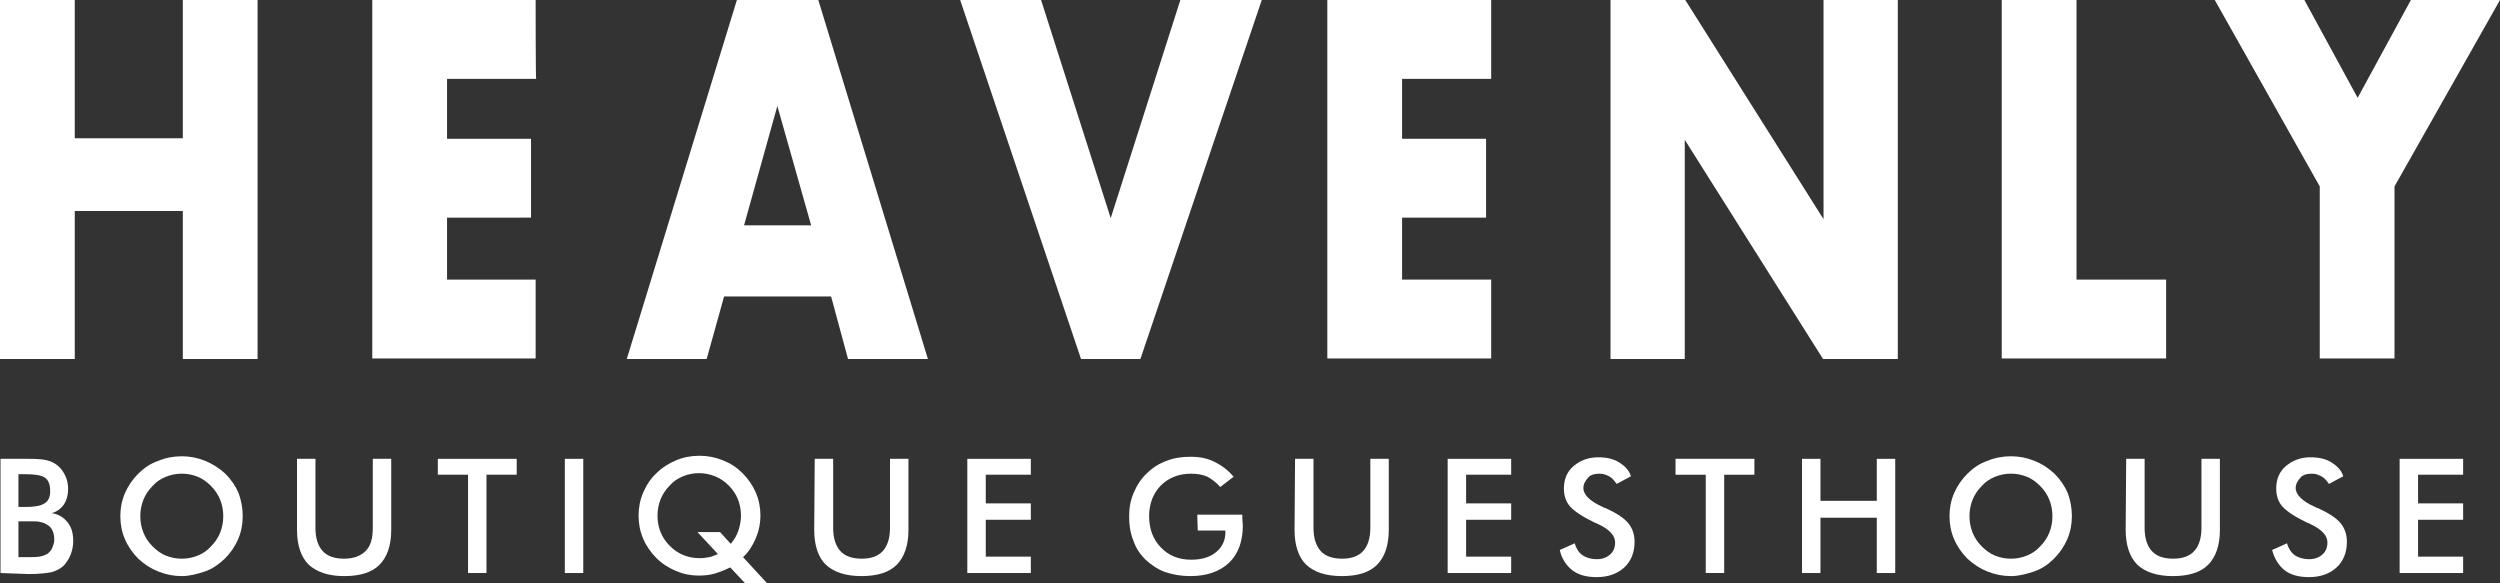 <?xml version="1.0" encoding="utf-8"?>
<!-- Generator: Adobe Illustrator 26.3.1, SVG Export Plug-In . SVG Version: 6.00 Build 0)  -->
<svg version="1.1" id="Layer_1" xmlns="http://www.w3.org/2000/svg" xmlns:xlink="http://www.w3.org/1999/xlink" x="0px" y="0px"
	 viewBox="0 0 488.2 113.9" style="enable-background:new 0 0 488.2 113.9;" xml:space="preserve">
<rect x="0" y="0" width="488.2" height="113.9" fill="#333333" stroke="none"/>
<style type="text/css">
	.st0{fill:#FFFFFF;}
</style>
<g>
	<g>
		<path class="st0" d="M14.6,27h21.1V0h14.6v70.1H35.7V41.2H14.6v28.9H0V0h14.6V27z"/>
	</g>
	<g>
		<path class="st0" d="M104.7,15.4H87.3v11.7h16.4v15.4H87.3v12.1h17.3v15.4H72.7V0h31.9C104.6,0,104.6,15.4,104.7,15.4z"/>
	</g>
	<g>
		<path class="st0" d="M162.3,57.9h-20.9l-3.4,12.2h-15.6L143.9,0h15.9l21.4,70.1h-15.6L162.3,57.9z M158.4,44l-6.6-23.3L145.3,44
			H158.4z"/>
	</g>
	<g>
		<path class="st0" d="M203.3,0l13.6,42.6L230.5,0h15.9l-23.7,70.1h-11.6L187.5,0H203.3z"/>
	</g>
	<g>
		<path class="st0" d="M291.2,15.4h-17.4v11.7h16.4v15.4h-16.4v12.1h17.4v15.4h-32V0h32V15.4z"/>
	</g>
	<g>
		<path class="st0" d="M314.5,70.1V0h14.6l27,42.8V0h14.5v70.1H356l-27-42.8v42.8H314.5z"/>
	</g>
	<g>
		<path class="st0" d="M405.5,0v54.6H423v15.4h-32.1V0L405.5,0L405.5,0z"/>
	</g>
	<g>
		<path class="st0" d="M453,36.4L432.5,0H450l10.4,19.1L470.8,0h17.4l-20.6,36.4v33.6H453L453,36.4L453,36.4z"/>
	</g>
	<g>
		<path class="st0" d="M0.1,111.9V89.6h5.6c1.6,0,2.8,0.1,3.5,0.3c0.8,0.2,1.4,0.5,1.9,0.9c0.7,0.5,1.2,1.2,1.6,2s0.6,1.7,0.6,2.7
			c0,1.2-0.3,2.2-0.8,3c-0.6,0.8-1.3,1.4-2.4,1.7c1.3,0.2,2.3,0.8,3.1,1.8c0.8,1,1.1,2.2,1.1,3.7c0,0.9-0.2,1.8-0.5,2.6
			s-0.8,1.5-1.3,2.1c-0.6,0.6-1.4,1-2.3,1.3c-0.9,0.2-2.4,0.4-4.6,0.4L0.1,111.9L0.1,111.9z M3.6,99H5c1.7,0,2.9-0.2,3.7-0.7
			s1.1-1.3,1.1-2.4c0-1.2-0.3-2.1-1-2.6S6.8,92.6,5,92.6H3.6V99z M3.6,108.8h1.3c1.3,0,2.2,0,2.8-0.1s1.1-0.3,1.5-0.5
			c0.4-0.3,0.8-0.7,1-1.2s0.4-1,0.4-1.6c0-0.7-0.1-1.3-0.4-1.9s-0.7-0.9-1.3-1.2c-0.3-0.2-0.7-0.3-1.2-0.4c-0.4-0.1-1-0.1-1.8-0.1
			H4.8H3.6V108.8z"/>
	</g>
	<g>
		<path class="st0" d="M47.4,100.8c0,1.6-0.3,3.1-0.9,4.5s-1.5,2.7-2.6,3.8c-1.2,1.1-2.4,2-3.9,2.5s-3,0.9-4.5,0.9
			c-1.6,0-3.1-0.3-4.6-0.9c-1.5-0.6-2.7-1.4-3.9-2.5c-1.1-1.1-2-2.4-2.6-3.8c-0.6-1.4-0.9-2.9-0.9-4.5c0-1.6,0.3-3.1,0.9-4.5
			c0.6-1.4,1.5-2.7,2.6-3.8c1.1-1.1,2.4-2,3.9-2.5c1.4-0.6,3-0.9,4.6-0.9c1.6,0,3.1,0.3,4.6,0.9c1.4,0.6,2.7,1.4,3.9,2.5
			c1.1,1.1,2,2.4,2.6,3.8C47.1,97.7,47.4,99.2,47.4,100.8z M43.6,100.8c0-1.1-0.2-2.2-0.6-3.2s-1-1.9-1.8-2.7
			c-0.8-0.8-1.6-1.4-2.6-1.8c-1-0.4-2-0.6-3.1-0.6s-2.1,0.2-3.1,0.6c-1,0.4-1.9,1-2.6,1.8c-0.8,0.8-1.4,1.7-1.8,2.7
			c-0.4,1-0.6,2.1-0.6,3.2s0.2,2.2,0.6,3.2s1,1.9,1.8,2.7s1.6,1.4,2.6,1.8c1,0.4,2,0.6,3.1,0.6c1.1,0,2.1-0.2,3.1-0.6s1.9-1,2.6-1.8
			c0.8-0.8,1.4-1.7,1.8-2.7C43.4,103,43.6,101.9,43.6,100.8z"/>
	</g>
	<g>
		<path class="st0" d="M58,89.6h3.6v13.5c0,2,0.5,3.5,1.4,4.5s2.3,1.5,4.2,1.5c1.8,0,3.2-0.5,4.2-1.5s1.4-2.5,1.4-4.5V89.6h3.6v13.9
			c0,3-0.8,5.3-2.3,6.8c-1.5,1.5-3.8,2.2-6.9,2.2s-5.3-0.8-6.9-2.2c-1.5-1.5-2.3-3.8-2.3-6.8L58,89.6L58,89.6z"/>
	</g>
	<g>
		<path class="st0" d="M95,92.7v19.2h-3.6V92.7h-5.9v-3.1h15.4v3.1H95z"/>
	</g>
	<g>
		<path class="st0" d="M110.3,111.9V89.6h3.6v22.3H110.3z"/>
	</g>
	<g>
		<path class="st0" d="M145.1,108.8l4.7,5.1h-4.3l-2.9-3.1c-1,0.5-2,0.9-3,1.2c-1,0.3-2.1,0.4-3.2,0.4c-1.5,0-3-0.3-4.4-0.9
			s-2.7-1.4-3.8-2.5c-1.1-1.1-2-2.4-2.6-3.8c-0.6-1.4-0.9-2.9-0.9-4.5s0.3-3.1,0.9-4.5s1.4-2.7,2.6-3.8c1.1-1.1,2.4-1.9,3.8-2.5
			c1.4-0.6,3-0.9,4.6-0.9c1.6,0,3.1,0.3,4.6,0.9s2.7,1.4,3.8,2.5c1.1,1.1,2,2.4,2.6,3.8c0.6,1.4,0.9,2.9,0.9,4.5
			c0,1.5-0.3,3-0.9,4.4C147,106.5,146.2,107.8,145.1,108.8z M140.6,103.9l2.1,2.3c0.7-0.8,1.2-1.7,1.5-2.6c0.3-0.9,0.5-1.9,0.5-2.9
			c0-1.1-0.2-2.2-0.6-3.2c-0.4-1-1-1.9-1.8-2.7c-0.8-0.8-1.7-1.4-2.7-1.8s-2-0.6-3.1-0.6c-1.1,0-2.1,0.2-3.1,0.6
			c-1,0.4-1.9,1-2.6,1.8c-0.8,0.8-1.4,1.7-1.8,2.7s-0.6,2.1-0.6,3.2c0,2.3,0.8,4.3,2.4,5.9c1.6,1.6,3.5,2.4,5.9,2.4
			c0.6,0,1.2-0.1,1.8-0.2s1.1-0.4,1.7-0.6l-4-4.3H140.6z"/>
	</g>
	<g>
		<path class="st0" d="M159.1,89.6h3.6v13.5c0,2,0.5,3.5,1.4,4.5s2.3,1.5,4.2,1.5c1.8,0,3.2-0.5,4.1-1.5s1.4-2.5,1.4-4.5V89.6h3.6
			v13.9c0,3-0.8,5.3-2.3,6.8c-1.5,1.5-3.8,2.2-6.9,2.2s-5.4-0.8-6.9-2.2s-2.3-3.8-2.3-6.8L159.1,89.6L159.1,89.6z"/>
	</g>
	<g>
		<path class="st0" d="M188.9,111.9V89.6h12.4v3.1h-8.8v5.6h8.8v3.2h-8.8v7.2h8.8v3.2L188.9,111.9L188.9,111.9z"/>
	</g>
	<g>
		<path class="st0" d="M233.8,100.5h8.8c0,0.1,0,0.4,0,0.6c0,0.7,0.1,1.2,0.1,1.5c0,3.1-0.9,5.6-2.7,7.3c-1.8,1.7-4.3,2.6-7.6,2.6
			c-1.8,0-3.4-0.3-4.9-0.8c-1.4-0.5-2.7-1.4-3.8-2.4c-1.1-1.1-1.9-2.3-2.4-3.8c-0.6-1.5-0.8-3-0.8-4.7c0-1.7,0.3-3.2,0.9-4.6
			c0.6-1.4,1.4-2.7,2.6-3.8c1.1-1.1,2.4-1.9,3.8-2.4c1.5-0.6,3-0.8,4.7-0.8c1.8,0,3.3,0.3,4.7,1s2.6,1.6,3.7,2.9l-2.6,2
			c-0.8-0.9-1.6-1.5-2.5-2c-0.9-0.4-2-0.6-3.2-0.6c-2.4,0-4.4,0.8-5.9,2.3c-1.5,1.5-2.3,3.6-2.3,6c0,2.5,0.8,4.6,2.3,6.1
			c1.5,1.6,3.5,2.4,5.9,2.4c2.1,0,3.7-0.5,4.9-1.5c1.2-1,1.8-2.3,1.8-3.9v-0.3h-5.4L233.8,100.5L233.8,100.5z"/>
	</g>
	<g>
		<path class="st0" d="M252.9,89.6h3.6v13.5c0,2,0.5,3.5,1.4,4.5s2.3,1.5,4.2,1.5c1.8,0,3.2-0.5,4.1-1.5s1.4-2.5,1.4-4.5V89.6h3.6
			v13.9c0,3-0.8,5.3-2.3,6.8c-1.5,1.5-3.8,2.2-6.9,2.2c-3.1,0-5.4-0.8-6.9-2.2s-2.3-3.8-2.3-6.8L252.9,89.6L252.9,89.6z"/>
	</g>
	<g>
		<path class="st0" d="M282.7,111.9V89.6h12.4v3.1h-8.8v5.6h8.8v3.2h-8.8v7.2h8.8v3.2L282.7,111.9L282.7,111.9z"/>
	</g>
	<g>
		<path class="st0" d="M304.6,107.4l2.9-1.3c0.3,1,0.8,1.8,1.5,2.3s1.7,0.8,2.8,0.8c1.1,0,1.9-0.3,2.6-0.9s1-1.4,1-2.4
			c0-1.3-1.1-2.5-3.2-3.5c-0.3-0.1-0.5-0.3-0.7-0.3c-2.5-1.2-4.1-2.3-4.9-3.2s-1.2-2.1-1.2-3.5c0-1.8,0.6-3.3,1.9-4.4
			s2.9-1.7,4.8-1.7c1.6,0,3,0.3,4.1,1s1.9,1.5,2.3,2.7l-2.8,1.5c-0.5-0.7-0.9-1.2-1.5-1.5s-1.1-0.5-1.8-0.5c-1,0-1.8,0.2-2.3,0.8
			s-0.9,1.2-0.9,2c0,1.3,1.3,2.6,3.8,3.7c0.2,0.1,0.3,0.2,0.5,0.2c2.2,1,3.7,2,4.5,3c0.8,1,1.2,2.2,1.2,3.6c0,2.1-0.7,3.8-2,5
			s-3.1,1.9-5.4,1.9c-1.9,0-3.5-0.4-4.7-1.3S304.9,109,304.6,107.4z"/>
	</g>
	<g>
		<path class="st0" d="M336.7,92.7v19.2h-3.6V92.7h-5.9v-3.1h15.4v3.1H336.7z"/>
	</g>
	<g>
		<path class="st0" d="M351.9,111.9V89.6h3.6v8.2h11v-8.2h3.6v22.3h-3.6v-10.8h-11v10.8H351.9z"/>
	</g>
	<g>
		<path class="st0" d="M404.6,100.8c0,1.6-0.3,3.1-0.9,4.5c-0.6,1.4-1.5,2.7-2.6,3.8c-1.1,1.1-2.4,2-3.9,2.5s-3,0.9-4.5,0.9
			c-1.6,0-3.1-0.3-4.6-0.9c-1.5-0.6-2.7-1.4-3.9-2.5c-1.1-1.1-2-2.4-2.6-3.8s-0.9-2.9-0.9-4.5c0-1.6,0.3-3.1,0.9-4.5
			s1.5-2.7,2.6-3.8c1.1-1.1,2.4-2,3.9-2.5c1.4-0.6,3-0.9,4.6-0.9c1.6,0,3.1,0.3,4.6,0.9s2.7,1.4,3.9,2.5c1.1,1.1,2,2.4,2.6,3.8
			C404.3,97.7,404.6,99.2,404.6,100.8z M400.8,100.8c0-1.1-0.2-2.2-0.6-3.2s-1-1.9-1.8-2.7c-0.8-0.8-1.6-1.4-2.6-1.8
			c-1-0.4-2-0.6-3.1-0.6c-1.1,0-2.1,0.2-3.1,0.6c-1,0.4-1.9,1-2.6,1.8c-0.8,0.8-1.4,1.7-1.8,2.7c-0.4,1-0.6,2.1-0.6,3.2
			s0.2,2.2,0.6,3.2c0.4,1,1,1.9,1.8,2.7s1.6,1.4,2.6,1.8s2,0.6,3.1,0.6c1.1,0,2.1-0.2,3.1-0.6s1.9-1,2.6-1.8
			c0.8-0.8,1.4-1.7,1.8-2.7C400.6,103,400.8,101.9,400.8,100.8z"/>
	</g>
	<g>
		<path class="st0" d="M415.2,89.6h3.6v13.5c0,2,0.5,3.5,1.4,4.5s2.3,1.5,4.2,1.5c1.8,0,3.2-0.5,4.1-1.5s1.4-2.5,1.4-4.5V89.6h3.6
			v13.9c0,3-0.8,5.3-2.3,6.8c-1.5,1.5-3.8,2.2-6.9,2.2c-3.1,0-5.4-0.8-6.9-2.2c-1.5-1.5-2.3-3.8-2.3-6.8L415.2,89.6L415.2,89.6z"/>
	</g>
	<g>
		<path class="st0" d="M443.7,107.4l2.9-1.3c0.3,1,0.8,1.8,1.5,2.3s1.7,0.8,2.8,0.8c1.1,0,1.9-0.3,2.6-0.9s1-1.4,1-2.4
			c0-1.3-1.1-2.5-3.2-3.5c-0.3-0.1-0.5-0.3-0.7-0.3c-2.5-1.2-4.1-2.3-4.9-3.2s-1.2-2.1-1.2-3.5c0-1.8,0.6-3.3,1.9-4.4
			s2.9-1.7,4.8-1.7c1.6,0,3,0.3,4.1,1s1.9,1.5,2.3,2.7l-2.8,1.5c-0.5-0.7-0.9-1.2-1.5-1.5s-1.1-0.5-1.8-0.5c-1,0-1.8,0.2-2.3,0.8
			s-0.9,1.2-0.9,2c0,1.3,1.3,2.6,3.8,3.7c0.2,0.1,0.3,0.2,0.5,0.2c2.2,1,3.7,2,4.5,3c0.8,1,1.2,2.2,1.2,3.6c0,2.1-0.7,3.8-2,5
			s-3.1,1.9-5.4,1.9c-1.9,0-3.5-0.4-4.7-1.3S444.1,109,443.7,107.4z"/>
	</g>
	<g>
		<path class="st0" d="M468.6,111.9V89.6h12.4v3.1h-8.8v5.6h8.8v3.2h-8.8v7.2h8.8v3.2L468.6,111.9L468.6,111.9z"/>
	</g>
</g>
</svg>
